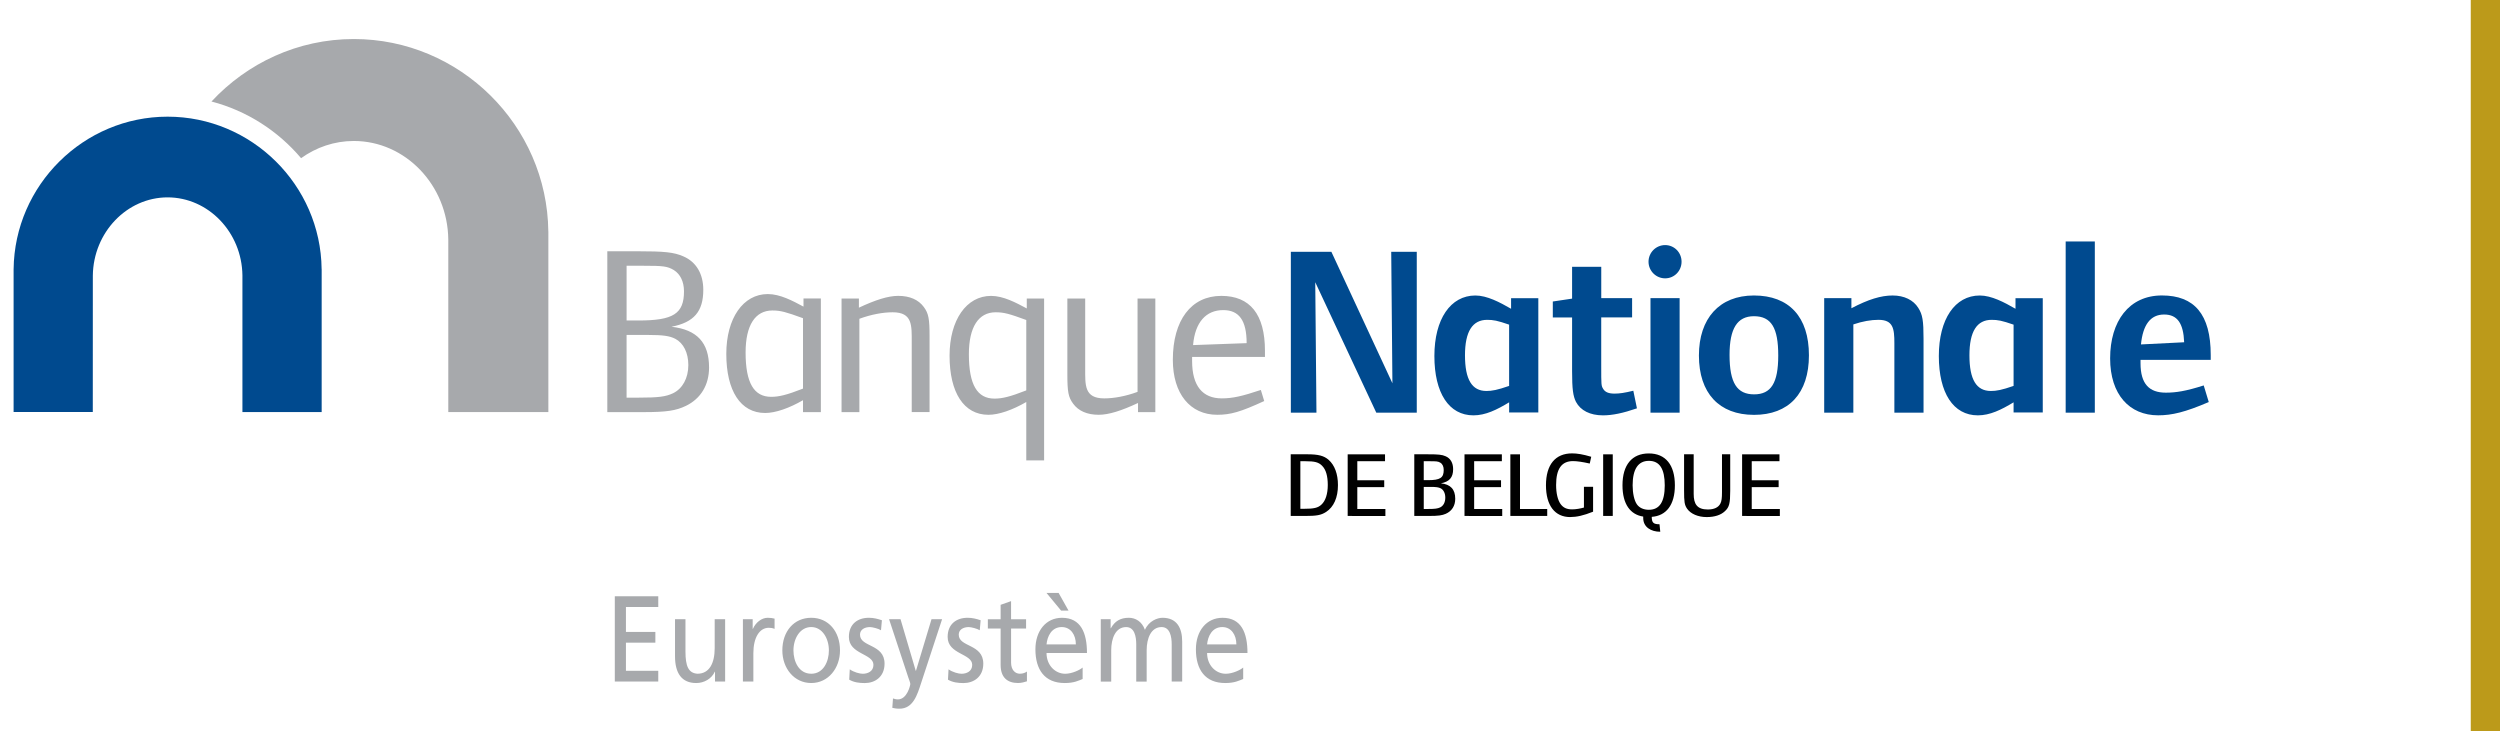 <?xml version="1.0" encoding="UTF-8"?>
<svg width="171px" height="50px" viewBox="0 0 171 50" version="1.1" xmlns="http://www.w3.org/2000/svg" xmlns:xlink="http://www.w3.org/1999/xlink">
    <title>logo-fr</title>
    <g id="Page-1" stroke="none" stroke-width="1" fill="none" fill-rule="evenodd">
        <g id="logo-fr" transform="translate(0.93, 0)" fill-rule="nonzero">
            <g id="Group-2" transform="translate(168.07, 0)" fill="#BC9A1A">
                <rect id="Rectangle" x="0" y="0" width="2" height="50"></rect>
            </g>
            <g transform="translate(0, 2.67)" id="Group">
                <g transform="translate(-0, -0)">
                    <path d="M0.001,15.741 C0.066,9.993 4.791,5.31 10.535,5.31 C16.279,5.31 21.005,9.985 21.069,15.73 L21.072,15.742 L21.072,25.514 L15.652,25.514 L15.652,16.169 C15.617,13.223 13.322,10.832 10.534,10.83 C7.747,10.832 5.454,13.23 5.42,16.18 C5.42,16.188 5.418,23.242 5.417,25.513 L0,25.513 L0,15.74 L0.001,15.741 Z M102.295,25.543 L102.295,24.849 C101.451,25.36 100.679,25.74 99.853,25.74 C98.172,25.74 97.182,24.205 97.182,21.681 C97.182,19.158 98.286,17.542 99.988,17.542 C100.778,17.542 101.654,18.004 102.428,18.45 L102.428,17.725 L104.291,17.725 L104.291,25.543 L102.295,25.543 Z M102.295,19.536 C101.485,19.255 101.205,19.207 100.793,19.207 C99.791,19.207 99.275,19.998 99.275,21.631 C99.275,23.297 99.754,24.073 100.743,24.073 C101.121,24.073 101.485,24.007 102.294,23.726 L102.294,19.535 L102.295,19.536 Z M136.799,25.543 L136.799,24.849 C135.957,25.36 135.182,25.74 134.355,25.74 C132.674,25.74 131.686,24.205 131.686,21.681 C131.686,19.158 132.789,17.542 134.489,17.542 C135.28,17.542 136.158,18.004 136.93,18.45 L136.93,17.725 L138.795,17.725 L138.795,25.543 L136.799,25.543 L136.799,25.543 Z M136.799,19.536 C135.99,19.255 135.71,19.207 135.299,19.207 C134.292,19.207 133.779,19.998 133.779,21.631 C133.779,23.297 134.257,24.073 135.248,24.073 C135.628,24.073 135.99,24.007 136.799,23.726 L136.799,19.535 L136.799,19.536 Z M93.209,25.558 L89.033,16.634 L89.115,25.558 L87.364,25.558 L87.364,14.555 L90.137,14.555 L94.311,23.545 L94.23,14.555 L95.977,14.555 L95.977,25.558 L93.208,25.558 L93.209,25.558 Z M108.711,25.74 C107.836,25.74 107.18,25.41 106.865,24.815 C106.668,24.42 106.601,23.94 106.601,22.737 L106.601,19.043 L105.282,19.043 L105.282,17.953 L106.601,17.756 L106.601,15.577 L108.596,15.577 L108.596,17.722 L110.706,17.722 L110.706,19.041 L108.594,19.041 L108.594,22.373 C108.594,23.66 108.594,23.71 108.725,23.925 C108.86,24.156 109.106,24.253 109.503,24.253 C109.848,24.253 110.181,24.204 110.789,24.056 L111.037,25.26 C110.079,25.591 109.356,25.74 108.71,25.74 L108.711,25.74 Z M112.968,16.369 C112.34,16.369 111.829,15.858 111.829,15.232 C111.829,14.605 112.338,14.094 112.966,14.094 C113.594,14.094 114.089,14.603 114.089,15.231 C114.089,15.858 113.594,16.369 112.966,16.369 L112.968,16.369 Z M111.963,25.558 L111.963,17.723 L113.956,17.723 L113.956,25.558 L111.962,25.558 L111.963,25.558 Z M119.038,25.706 C116.664,25.706 115.276,24.222 115.276,21.648 C115.276,19.109 116.678,17.541 119.039,17.541 C121.446,17.541 122.801,19.009 122.801,21.632 C122.801,24.239 121.427,25.707 119.039,25.707 L119.038,25.706 Z M119.038,18.959 C117.901,18.959 117.371,19.8 117.371,21.599 C117.371,23.528 117.882,24.304 119.053,24.304 C120.209,24.304 120.702,23.529 120.702,21.647 C120.704,19.752 120.225,18.959 119.039,18.959 L119.038,18.959 Z M128.645,25.558 L128.645,20.806 C128.645,19.8 128.564,19.206 127.552,19.206 C127.06,19.206 126.465,19.305 125.839,19.52 L125.839,25.558 L123.845,25.558 L123.845,17.723 L125.706,17.723 L125.706,18.415 C126.863,17.805 127.737,17.541 128.527,17.541 C129.317,17.541 129.945,17.854 130.276,18.383 C130.573,18.844 130.64,19.257 130.64,20.511 L130.64,25.557 L128.644,25.557 L128.645,25.558 Z M142.356,13.846 L142.356,25.558 L140.362,25.558 L140.362,13.846" id="Shape" fill="#004A8F"></path>
                    <path d="M145.482,21.945 L145.482,22.175 C145.482,23.593 146.076,24.188 147.214,24.188 C147.89,24.188 148.567,24.089 149.804,23.693 L150.149,24.83 C148.533,25.524 147.628,25.738 146.687,25.738 C144.724,25.738 143.403,24.318 143.403,21.844 C143.403,19.304 144.69,17.539 146.948,17.539 C149.161,17.539 150.284,18.826 150.284,21.614 L150.284,21.944 L145.481,21.944 L145.482,21.945 Z M147.097,18.843 C146.156,18.843 145.644,19.552 145.512,20.889 L148.466,20.741 C148.417,19.453 148.005,18.843 147.098,18.843 L147.097,18.843 Z" id="Shape" fill="#004A8F"></path>
                    <g id="Shape" transform="translate(40.61, 14.516)" fill="#A7A9AC">
                        <path d="M5.376,10.575 C4.7,10.903 4.056,11.003 2.489,11.003 L0,11.003 L0,0 L2.046,0 C3.909,0 4.552,0.066 5.196,0.347 C6.086,0.727 6.565,1.551 6.565,2.64 C6.565,4.124 5.922,4.866 4.388,5.164 C6.137,5.362 6.96,6.253 6.96,7.951 C6.96,9.14 6.399,10.079 5.377,10.575 L5.376,10.575 Z M4.552,1.287 C4.106,1.024 3.826,0.992 2.473,0.992 L1.319,0.992 L1.319,4.736 L2.128,4.736 C4.52,4.736 5.245,4.272 5.245,2.739 C5.243,2.079 4.996,1.568 4.551,1.287 L4.552,1.287 Z M4.65,5.989 C4.27,5.79 3.792,5.725 2.819,5.725 L1.318,5.725 L1.318,10.013 L2.128,10.013 C3.514,10.013 3.991,9.946 4.486,9.717 C5.146,9.403 5.542,8.678 5.542,7.786 C5.542,6.944 5.212,6.285 4.651,5.988 L4.65,5.989 Z M20.822,11.002 L20.822,6.236 C20.822,5.081 20.888,4.174 19.518,4.174 C18.858,4.174 18.05,4.321 17.242,4.619 L17.242,11.002 L16.022,11.002 L16.022,3.234 L17.209,3.234 L17.209,3.859 C18.332,3.332 19.204,3.051 19.897,3.051 C20.689,3.051 21.283,3.315 21.647,3.81 C21.977,4.256 22.042,4.619 22.042,5.839 L22.042,11.001 L20.822,11.001 L20.822,11.002 Z M13.385,11.002 L13.385,10.188 C12.446,10.731 11.504,11.062 10.796,11.062 C9.113,11.062 8.139,9.545 8.139,7.021 C8.139,4.578 9.294,2.928 10.977,2.928 C11.819,2.928 12.677,3.39 13.419,3.787 L13.419,3.23 L14.607,3.23 L14.607,11.002 L13.386,11.003 L13.385,11.002 Z M13.385,4.579 C12.213,4.151 11.852,4.051 11.29,4.051 C10.119,4.051 9.459,5.057 9.459,6.924 C9.459,9.017 10.036,9.957 11.209,9.957 C11.719,9.957 12.247,9.842 13.385,9.395 L13.385,4.579 Z M28.657,14.303 L28.657,10.311 C27.717,10.856 26.777,11.186 26.068,11.186 C24.385,11.186 23.41,9.668 23.41,7.144 C23.41,4.703 24.565,3.053 26.248,3.053 C27.09,3.053 27.949,3.515 28.691,3.912 L28.691,3.234 L29.877,3.234 L29.877,14.304 L28.657,14.304 L28.657,14.303 Z M28.657,4.702 C27.485,4.272 27.124,4.174 26.562,4.174 C25.392,4.174 24.731,5.18 24.731,7.043 C24.731,9.139 25.309,10.079 26.481,10.079 C26.992,10.079 27.519,9.964 28.657,9.517 L28.657,4.701 L28.657,4.702 Z M36.3,11.002 L36.3,10.378 C35.177,10.904 34.303,11.185 33.612,11.185 C32.819,11.185 32.226,10.923 31.863,10.426 C31.534,9.982 31.467,9.618 31.467,8.397 L31.467,3.235 L32.687,3.235 L32.687,8.002 C32.687,9.156 32.621,10.064 33.991,10.064 C34.651,10.064 35.46,9.917 36.268,9.618 L36.268,3.234 L37.485,3.234 L37.485,11.003 L36.299,11.003 L36.3,11.002 Z M40,7.226 L40,7.506 C40,9.22 40.723,10.063 42.029,10.063 C42.772,10.063 43.417,9.915 44.702,9.487 L44.932,10.245 C43.315,10.988 42.639,11.185 41.717,11.185 C39.87,11.185 38.682,9.75 38.682,7.424 C38.682,4.718 39.935,3.052 41.996,3.052 C43.958,3.052 44.983,4.306 44.983,6.813 L44.983,7.227 L40,7.227 L40,7.226 Z M42.128,4.025 C40.957,4.025 40.2,4.85 40.066,6.418 L43.73,6.285 C43.73,4.72 43.201,4.025 42.128,4.025 L42.128,4.025 Z"></path>
                    </g>
                    <path d="M89.773,32.348 C89.423,32.57 89.132,32.622 88.315,32.622 L87.355,32.622 L87.355,28.403 L88.485,28.403 C89.245,28.403 89.629,28.502 89.953,28.787 C90.359,29.148 90.586,29.749 90.586,30.508 C90.589,31.363 90.295,32.013 89.773,32.348 L89.773,32.348 Z M89.507,29.194 C89.266,28.945 88.999,28.878 88.362,28.878 L88.014,28.878 L88.014,32.132 L88.247,32.132 C88.941,32.132 89.22,32.07 89.46,31.842 C89.733,31.59 89.89,31.119 89.89,30.506 C89.89,29.889 89.764,29.453 89.506,29.194 L89.507,29.194 Z M91.251,32.622 L91.251,28.405 L93.806,28.405 L93.806,28.878 L91.91,28.878 L91.91,30.181 L93.751,30.181 L93.751,30.649 L91.91,30.649 L91.91,32.147 L93.831,32.147 L93.831,32.623 L91.251,32.622 Z M97.959,32.475 C97.706,32.582 97.479,32.621 96.807,32.621 L95.807,32.621 L95.807,28.404 L96.749,28.404 C97.458,28.404 97.699,28.428 97.945,28.536 C98.288,28.68 98.464,28.997 98.464,29.422 C98.464,29.99 98.208,30.281 97.627,30.389 C98.287,30.459 98.608,30.8 98.608,31.445 C98.61,31.925 98.377,32.292 97.958,32.475 L97.959,32.475 Z M97.587,28.977 C97.436,28.883 97.306,28.878 96.86,28.878 L96.454,28.878 L96.454,30.173 L96.75,30.173 C97.574,30.173 97.82,30.013 97.82,29.482 C97.822,29.255 97.746,29.073 97.587,28.976 L97.587,28.977 Z M97.611,30.73 C97.472,30.662 97.306,30.634 96.942,30.634 L96.455,30.634 L96.455,32.144 L96.749,32.144 C97.214,32.144 97.402,32.119 97.574,32.038 C97.801,31.93 97.928,31.684 97.928,31.368 C97.928,31.065 97.807,30.831 97.611,30.729 L97.611,30.73 Z M99.242,32.622 L99.242,28.405 L101.797,28.405 L101.797,28.878 L99.902,28.878 L99.902,30.181 L101.741,30.181 L101.741,30.649 L99.902,30.649 L99.902,32.147 L101.822,32.147 L101.822,32.623 L99.242,32.622 Z M102.378,32.622 L102.378,28.405 L103.038,28.405 L103.038,32.144 L104.9,32.144 L104.9,32.621 L102.377,32.621 L102.378,32.622 Z M106.475,32.698 C105.426,32.698 104.814,31.913 104.814,30.523 C104.814,29.112 105.456,28.341 106.601,28.341 C106.945,28.341 107.341,28.405 107.91,28.573 L107.809,29.036 C107.328,28.928 106.937,28.869 106.665,28.869 C105.882,28.869 105.508,29.401 105.508,30.501 C105.508,31.064 105.617,31.528 105.812,31.804 C105.994,32.055 106.228,32.171 106.6,32.171 C106.878,32.171 107.176,32.113 107.411,32.046 L107.411,30.628 L108.037,30.628 L108.037,32.33 C107.383,32.593 106.913,32.696 106.475,32.696 L106.475,32.698 Z M108.726,32.622 L108.726,28.405 L109.383,28.405 L109.383,32.622 L108.726,32.622 Z M112.632,33.702 C112,33.702 111.466,33.384 111.466,32.764 L111.466,32.664 C110.593,32.531 110.048,31.829 110.048,30.522 C110.048,29.123 110.701,28.345 111.85,28.345 C112.995,28.345 113.632,29.13 113.632,30.527 C113.632,31.873 113.035,32.612 112.05,32.683 C112.05,33.089 112.172,33.189 112.581,33.189 M111.854,28.852 C111.121,28.852 110.742,29.417 110.742,30.524 C110.742,31.066 110.85,31.566 111.033,31.825 C111.2,32.066 111.495,32.199 111.85,32.199 C112.583,32.199 112.939,31.66 112.939,30.529 C112.939,29.409 112.593,28.852 111.856,28.852 L111.854,28.852 Z M117.049,32.299 C116.778,32.557 116.348,32.698 115.808,32.698 C115.222,32.698 114.717,32.48 114.472,32.132 C114.289,31.868 114.261,31.658 114.261,30.881 L114.261,28.404 L114.918,28.404 L114.918,31.116 C114.918,31.805 115.151,32.179 115.885,32.179 C116.316,32.179 116.613,32.04 116.747,31.766 C116.828,31.609 116.854,31.4 116.854,30.988 L116.854,28.403 L117.417,28.403 L117.417,30.899 C117.415,31.773 117.353,32.02 117.05,32.299 L117.049,32.299 Z M118.23,32.622 L118.23,28.405 L120.786,28.405 L120.786,28.878 L118.889,28.878 L118.889,30.181 L120.729,30.181 L120.729,30.649 L118.889,30.649 L118.889,32.147 L120.812,32.147 L120.812,32.623 L118.23,32.622 Z" id="Shape" fill="#000000"></path>
                    <path d="M36.575,13.156 C36.494,5.901 30.527,-0.001 23.271,0 L23.268,0 C19.44,0 15.97,1.65 13.535,4.273 C15.957,4.906 18.088,6.286 19.664,8.149 C20.696,7.408 21.939,6.973 23.271,6.973 C26.796,6.973 29.694,9.994 29.733,13.716 L29.733,25.515 L36.578,25.515 L36.578,13.174 L36.575,13.156 Z" id="Path" fill="#A7A9AC"></path>
                    <g id="Shape" transform="translate(41.123, 37.888)" fill="#A7A9AC">
                        <path d="M0,0.227 L2.972,0.227 L2.972,0.962 L0.761,0.962 L0.761,2.667 L2.774,2.667 L2.774,3.402 L0.761,3.402 L0.761,5.325 L2.972,5.325 L2.972,6.061 L0,6.061 L0,0.227 L0,0.227 Z M7.547,6.061 L6.854,6.061 L6.854,5.383 L6.84,5.383 C6.625,5.868 6.11,6.162 5.569,6.162 C4.567,6.162 4.118,5.476 4.118,4.333 L4.118,1.797 L4.833,1.797 L4.833,4.004 C4.833,4.998 5.03,5.484 5.653,5.525 C6.467,5.525 6.832,4.806 6.832,3.771 L6.832,1.797 L7.546,1.797 L7.546,6.061 L7.547,6.061 Z M8.762,1.797 L9.43,1.797 L9.43,2.458 L9.445,2.458 C9.637,2.015 10.046,1.698 10.457,1.698 C10.669,1.698 10.776,1.723 10.928,1.757 L10.928,2.458 C10.799,2.399 10.655,2.382 10.533,2.382 C9.895,2.382 9.477,3.051 9.477,4.121 L9.477,6.061 L8.762,6.061 L8.762,1.797 Z M13.435,1.698 C14.613,1.698 15.403,2.633 15.403,3.929 C15.403,5.15 14.598,6.161 13.435,6.161 C12.264,6.161 11.459,5.149 11.459,3.929 C11.459,2.632 12.25,1.698 13.435,1.698 Z M13.435,5.526 C14.269,5.526 14.643,4.688 14.643,3.929 C14.643,3.118 14.195,2.332 13.434,2.332 C12.666,2.332 12.219,3.118 12.219,3.929 C12.219,4.689 12.591,5.525 13.434,5.525 L13.435,5.526 Z M16.071,5.224 C16.352,5.425 16.756,5.527 16.96,5.527 C17.287,5.527 17.69,5.375 17.69,4.917 C17.69,4.138 16.011,4.206 16.011,3.01 C16.011,2.125 16.612,1.698 17.379,1.698 C17.713,1.698 17.988,1.774 18.269,1.868 L18.208,2.552 C18.048,2.444 17.623,2.334 17.454,2.334 C17.09,2.334 16.771,2.503 16.771,2.853 C16.771,3.722 18.45,3.472 18.45,4.835 C18.45,5.745 17.789,6.164 17.098,6.164 C16.733,6.164 16.361,6.121 16.034,5.931 L16.071,5.225 L16.071,5.224 Z M19.027,7.215 C19.118,7.248 19.24,7.281 19.362,7.281 C19.998,7.281 20.212,6.312 20.212,6.227 C20.212,6.134 20.12,5.918 20.074,5.778 L18.76,1.797 L19.543,1.797 L20.584,5.324 L20.599,5.324 L21.662,1.797 L22.386,1.797 L20.955,6.152 C20.689,6.97 20.409,7.917 19.466,7.917 C19.238,7.917 19.11,7.884 18.981,7.858 L19.027,7.216 L19.027,7.215 Z M22.828,5.224 C23.109,5.425 23.511,5.527 23.716,5.527 C24.043,5.527 24.446,5.375 24.446,4.917 C24.446,4.138 22.766,4.206 22.766,3.01 C22.766,2.125 23.366,1.698 24.134,1.698 C24.467,1.698 24.742,1.774 25.023,1.868 L24.962,2.552 C24.802,2.444 24.377,2.334 24.209,2.334 C23.844,2.334 23.525,2.503 23.525,2.853 C23.525,3.722 25.204,3.472 25.204,4.835 C25.204,5.745 24.543,6.164 23.85,6.164 C23.487,6.164 23.113,6.121 22.788,5.931 L22.827,5.225 L22.828,5.224 Z M28.132,2.432 L27.105,2.432 L27.105,4.766 C27.105,5.258 27.378,5.524 27.705,5.524 C27.926,5.524 28.085,5.451 28.19,5.375 L28.19,6.044 C28.032,6.093 27.811,6.16 27.583,6.16 C26.846,6.16 26.39,5.776 26.39,4.922 L26.39,2.433 L25.516,2.433 L25.516,1.798 L26.39,1.798 L26.39,0.812 L27.104,0.559 L27.104,1.798 L28.131,1.798 L28.131,2.433 L28.132,2.432 Z M32,5.886 C31.727,5.993 31.415,6.162 30.775,6.162 C29.4,6.162 28.769,5.243 28.769,3.856 C28.769,2.593 29.493,1.699 30.586,1.699 C31.878,1.699 32.296,2.735 32.296,4.105 L29.529,4.105 C29.529,4.951 30.129,5.527 30.806,5.527 C31.277,5.527 31.824,5.26 31.999,5.101 L31.999,5.886 L32,5.886 Z M31.034,1.205 L30.524,1.205 L29.529,-3.94430453e-31 L30.357,-3.94430453e-31 L31.033,1.205 L31.034,1.205 Z M31.536,3.52 C31.536,2.867 31.187,2.333 30.569,2.333 C29.872,2.333 29.581,2.968 29.529,3.52 L31.536,3.52 Z M33.244,1.797 L33.914,1.797 L33.914,2.416 L33.929,2.416 C34.202,1.923 34.59,1.698 35.16,1.698 C35.608,1.698 36.058,1.947 36.26,2.525 C36.526,1.914 37.112,1.698 37.461,1.698 C38.449,1.698 38.808,2.399 38.808,3.328 L38.808,6.06 L38.091,6.06 L38.091,3.52 C38.091,2.993 37.977,2.333 37.401,2.333 C36.671,2.333 36.379,3.119 36.379,3.913 L36.379,6.062 L35.666,6.062 L35.666,3.52 C35.666,2.994 35.554,2.334 34.974,2.334 C34.245,2.334 33.954,3.121 33.954,3.915 L33.954,6.064 L33.24,6.064 L33.24,1.797 L33.243,1.797 L33.244,1.797 Z M42.978,5.886 C42.705,5.993 42.392,6.162 41.756,6.162 C40.378,6.162 39.747,5.243 39.747,3.856 C39.747,2.593 40.471,1.699 41.566,1.699 C42.858,1.699 43.274,2.735 43.274,4.105 L40.512,4.105 C40.512,4.951 41.11,5.527 41.787,5.527 C42.259,5.527 42.806,5.26 42.981,5.101 L42.981,5.886 L42.979,5.886 L42.978,5.886 Z M42.515,3.52 C42.515,2.867 42.165,2.333 41.551,2.333 C40.852,2.333 40.563,2.968 40.512,3.52 L42.515,3.52 L42.515,3.52 Z"></path>
                    </g>
                </g>
            </g>
        </g>
    </g>
</svg>